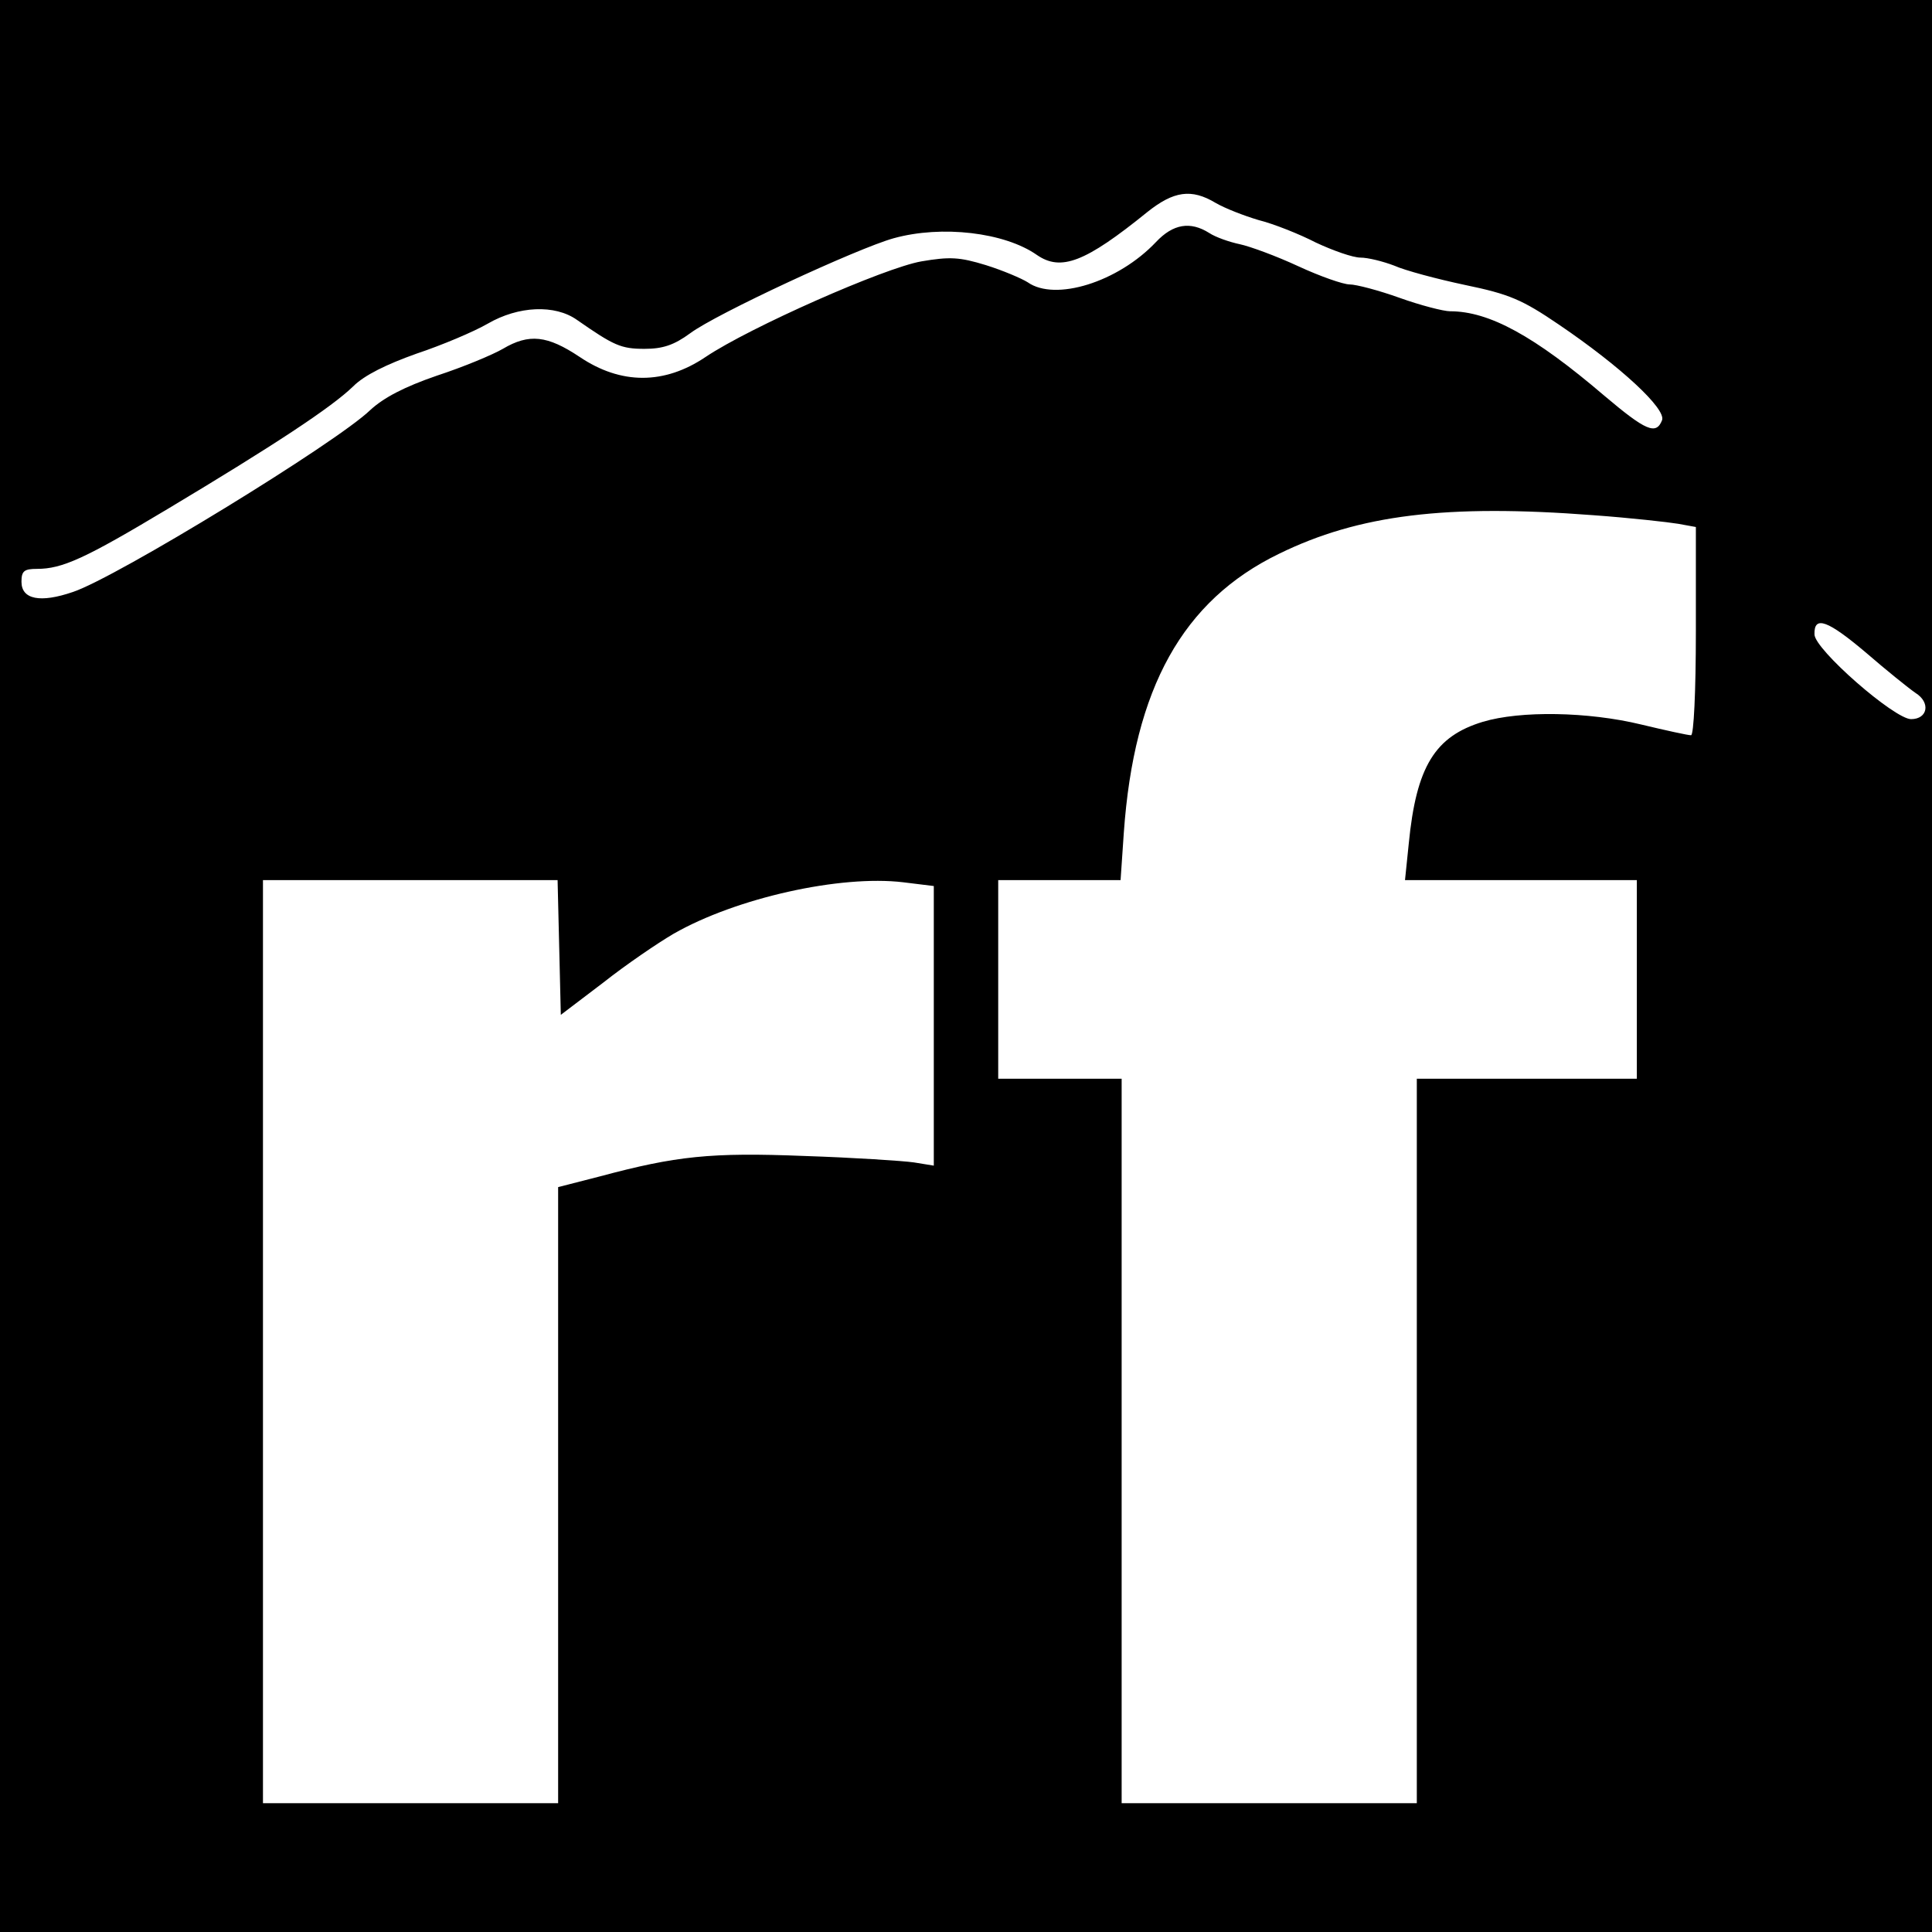 <?xml version="1.0" standalone="no"?>
<!DOCTYPE svg PUBLIC "-//W3C//DTD SVG 20010904//EN"
 "http://www.w3.org/TR/2001/REC-SVG-20010904/DTD/svg10.dtd">
<svg version="1.0" xmlns="http://www.w3.org/2000/svg"
 width="360pt" height="360pt" viewBox="0 0 360 360"
 preserveAspectRatio="xMidYMid meet">
<g transform="translate(0,360) scale(0.1,-0.1)"
fill="#000000" stroke="none">
<path d="M0 1800 l0 -1800 1800 0 1800 0 0 1800 0 1800 -1800 0 -1800 0 0
-1800z m2265 1422 c17 -10 53 -24 80 -32 28 -7 76 -26 107 -42 32 -15 69 -28
83 -28 14 0 42 -7 63 -15 20 -9 80 -25 132 -36 82 -17 106 -27 175 -74 115
-78 200 -157 192 -178 -11 -28 -30 -20 -108 46 -130 111 -214 157 -287 157
-12 0 -55 11 -94 25 -39 14 -81 25 -93 25 -12 0 -55 15 -96 34 -41 19 -90 37
-109 41 -19 4 -45 13 -57 21 -35 22 -67 17 -99 -17 -71 -75 -188 -111 -239
-75 -11 7 -46 22 -78 32 -49 15 -67 16 -120 7 -69 -12 -320 -123 -402 -178
-77 -52 -158 -52 -235 0 -60 40 -94 44 -143 15 -19 -11 -74 -34 -123 -50 -61
-21 -99 -41 -124 -64 -63 -61 -473 -312 -554 -339 -61 -21 -96 -14 -96 19 0
20 5 24 29 24 47 0 89 19 244 112 197 118 305 189 345 228 21 21 62 41 118 61
48 16 107 41 133 56 57 33 125 36 166 7 69 -48 82 -54 126 -54 34 0 55 7 85
29 48 36 311 158 379 177 90 25 207 11 267 -31 45 -31 90 -14 206 80 49 39 82
44 127 17z m704 -582 c69 -5 140 -13 158 -16 l33 -6 0 -194 c0 -114 -4 -194
-9 -194 -6 0 -47 9 -93 20 -99 24 -225 26 -295 5 -89 -27 -124 -83 -138 -227
l-7 -68 216 0 216 0 0 -185 0 -185 -205 0 -205 0 0 -675 0 -675 -275 0 -275 0
0 675 0 675 -115 0 -115 0 0 185 0 185 114 0 114 0 6 88 c19 270 110 433 289
520 149 73 312 93 586 72z m509 -257 c37 -32 78 -65 91 -74 29 -18 23 -49 -8
-49 -31 0 -180 130 -180 158 -1 36 25 26 97 -35z m-2436 -548 l3 -126 79 60
c43 34 102 74 131 91 117 67 311 110 428 96 l57 -7 0 -261 0 -260 -37 6 c-21
3 -113 9 -204 12 -175 7 -239 0 -381 -38 l-78 -20 0 -574 0 -574 -275 0 -275
0 0 860 0 860 275 0 274 0 3 -125z"/>
</g>
</svg>

